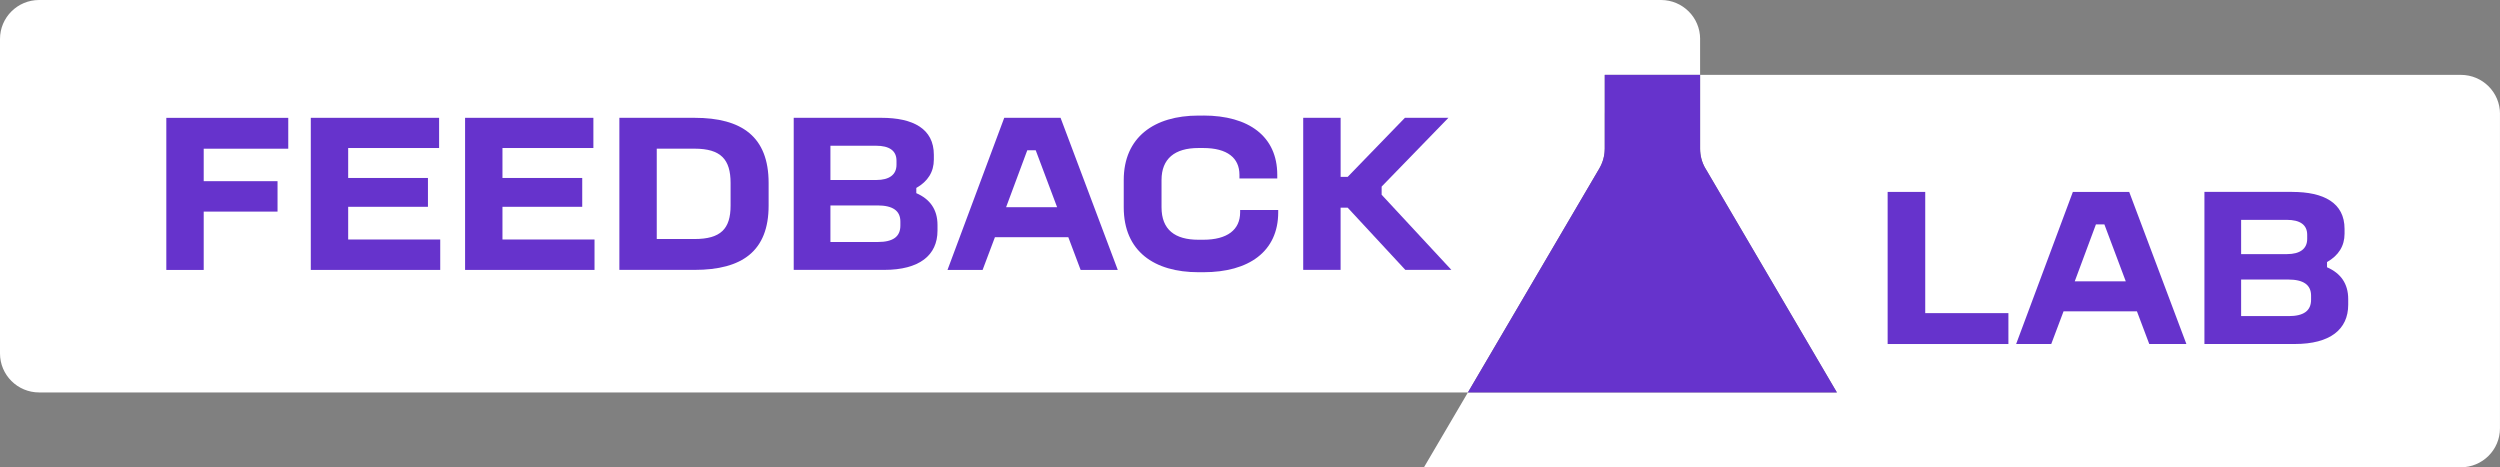 <svg width="214" height="40" viewBox="0 0 214 40" fill="none" xmlns="http://www.w3.org/2000/svg">
<rect x="0" y="0" width="214" height="40" fill="#808080" stroke="none"/>
<path d="M213.997 9.743V36.666C213.997 38.507 212.499 40 210.648 40H121.891L125.653 33.593H157.234L145.988 14.429C145.688 13.917 145.531 13.336 145.531 12.747V6.409H210.65C212.502 6.409 214 7.902 214 9.746L213.997 9.743Z" fill="white"/>
<path d="M145.528 6.41V3.334H145.53C145.53 1.493 144.032 0 142.183 0H3.347C1.498 0 0 1.493 0 3.334V30.256C0 32.098 1.498 33.593 3.347 33.593H125.653L136.909 14.411C136.969 14.308 137.024 14.202 137.072 14.094C137.263 13.667 137.364 13.203 137.364 12.735V9.747C137.364 9.703 137.365 9.658 137.367 9.614V6.407H145.528L145.528 6.41Z" fill="white"/>
<path d="M145.985 14.427C145.686 13.915 145.528 13.334 145.528 12.745V6.407H137.367V12.729C137.367 13.318 137.206 13.902 136.909 14.411L125.656 33.587H157.236L145.991 14.424L145.985 14.427Z" fill="#6633CC"/>
<path d="M103.015 9.89C106.897 9.89 109.334 11.678 109.334 14.962V15.274H106.097V14.962C106.097 13.526 105.064 12.67 102.996 12.67H102.587C100.558 12.67 99.427 13.584 99.427 15.41V17.742C99.427 19.666 100.577 20.522 102.587 20.522H102.996C105.064 20.522 106.156 19.666 106.156 18.171V17.977H109.415V18.171C109.415 21.532 106.9 23.302 103.017 23.302H102.589C98.806 23.302 96.192 21.514 96.192 17.745V15.413C96.192 11.74 98.806 9.893 102.589 9.893H103.017L103.015 9.89Z" fill="#6633CC"/>
<path fill-rule="evenodd" clip-rule="evenodd" d="M65.794 15.66C65.794 11.697 63.493 10.085 59.455 10.085V10.082H53.018V23.102H59.455C63.53 23.102 65.794 21.489 65.794 17.603V15.66ZM59.455 20.46H56.218V12.726H59.455C61.719 12.726 62.538 13.659 62.538 15.66V17.603C62.538 19.586 61.697 20.46 59.455 20.46Z" fill="#6633CC"/>
<path d="M24.675 12.729V10.088H14.237V23.107H17.437V18.113H23.757V15.509H17.437V12.729H24.675Z" fill="#6633CC"/>
<path d="M37.587 12.67V10.085H26.604V23.105H37.684V20.501H29.804V17.702H36.632V15.234H29.804V12.67H37.587Z" fill="#6633CC"/>
<path d="M50.794 10.085V12.67H43.011V15.234H49.839V17.702H43.011V20.501H50.891V23.105H39.811V10.085H50.794Z" fill="#6633CC"/>
<path fill-rule="evenodd" clip-rule="evenodd" d="M75.45 10.085C78.161 10.085 79.937 11.017 79.937 13.251V13.659C79.937 14.709 79.429 15.524 78.436 16.087V16.535C79.605 17.041 80.25 17.934 80.25 19.256V19.741C80.25 21.86 78.69 23.102 75.686 23.102H67.942V10.082H75.453L75.45 10.085ZM75.022 15.407H71.084V12.475H74.985C76.135 12.475 76.74 12.902 76.74 13.757V14.106C76.74 14.959 76.114 15.407 75.022 15.407ZM71.084 20.714H75.159C76.427 20.714 77.072 20.266 77.072 19.314V18.965C77.072 18.032 76.408 17.585 75.121 17.585H71.084V20.714Z" fill="#6633CC"/>
<path fill-rule="evenodd" clip-rule="evenodd" d="M95.681 23.105L90.784 10.085H85.963L81.106 23.105H84.111L85.165 20.306H91.448L92.502 23.105H95.681ZM90.49 17.739H86.121L87.935 12.862H88.657L90.49 17.739Z" fill="#6633CC"/>
<path d="M114.758 15.138V10.085L114.755 10.082H111.555V23.102H114.755V17.776H115.36L120.297 23.102H124.238L118.268 16.67V15.972L123.984 10.085H120.259L115.363 15.138H114.758Z" fill="#6633CC"/>
<path fill-rule="evenodd" clip-rule="evenodd" d="M200.694 19.595C200.694 17.361 198.917 16.428 196.207 16.428L196.209 16.426H188.699V29.446H196.442C199.447 29.446 201.007 28.204 201.007 26.085V25.6C201.007 24.278 200.362 23.385 199.193 22.878V22.431C200.185 21.868 200.694 21.053 200.694 20.003V19.595ZM191.84 21.751H195.779C196.87 21.751 197.496 21.303 197.496 20.45V20.101C197.496 19.246 196.892 18.819 195.741 18.819H191.84V21.751ZM195.915 27.058H191.84V23.929H195.878C197.165 23.929 197.828 24.376 197.828 25.309V25.658C197.828 26.61 197.183 27.058 195.915 27.058Z" fill="#6633CC"/>
<path d="M164.8 16.428V26.804H171.92V29.448H161.582V16.428H164.8Z" fill="#6633CC"/>
<path fill-rule="evenodd" clip-rule="evenodd" d="M182.259 16.428L187.155 29.448H183.977L182.922 26.65H176.64L175.586 29.448H172.581L177.437 16.428H182.259ZM177.598 24.083H181.967L180.134 19.206H179.412L177.598 24.083Z" fill="#6633CC"/>
</svg>

